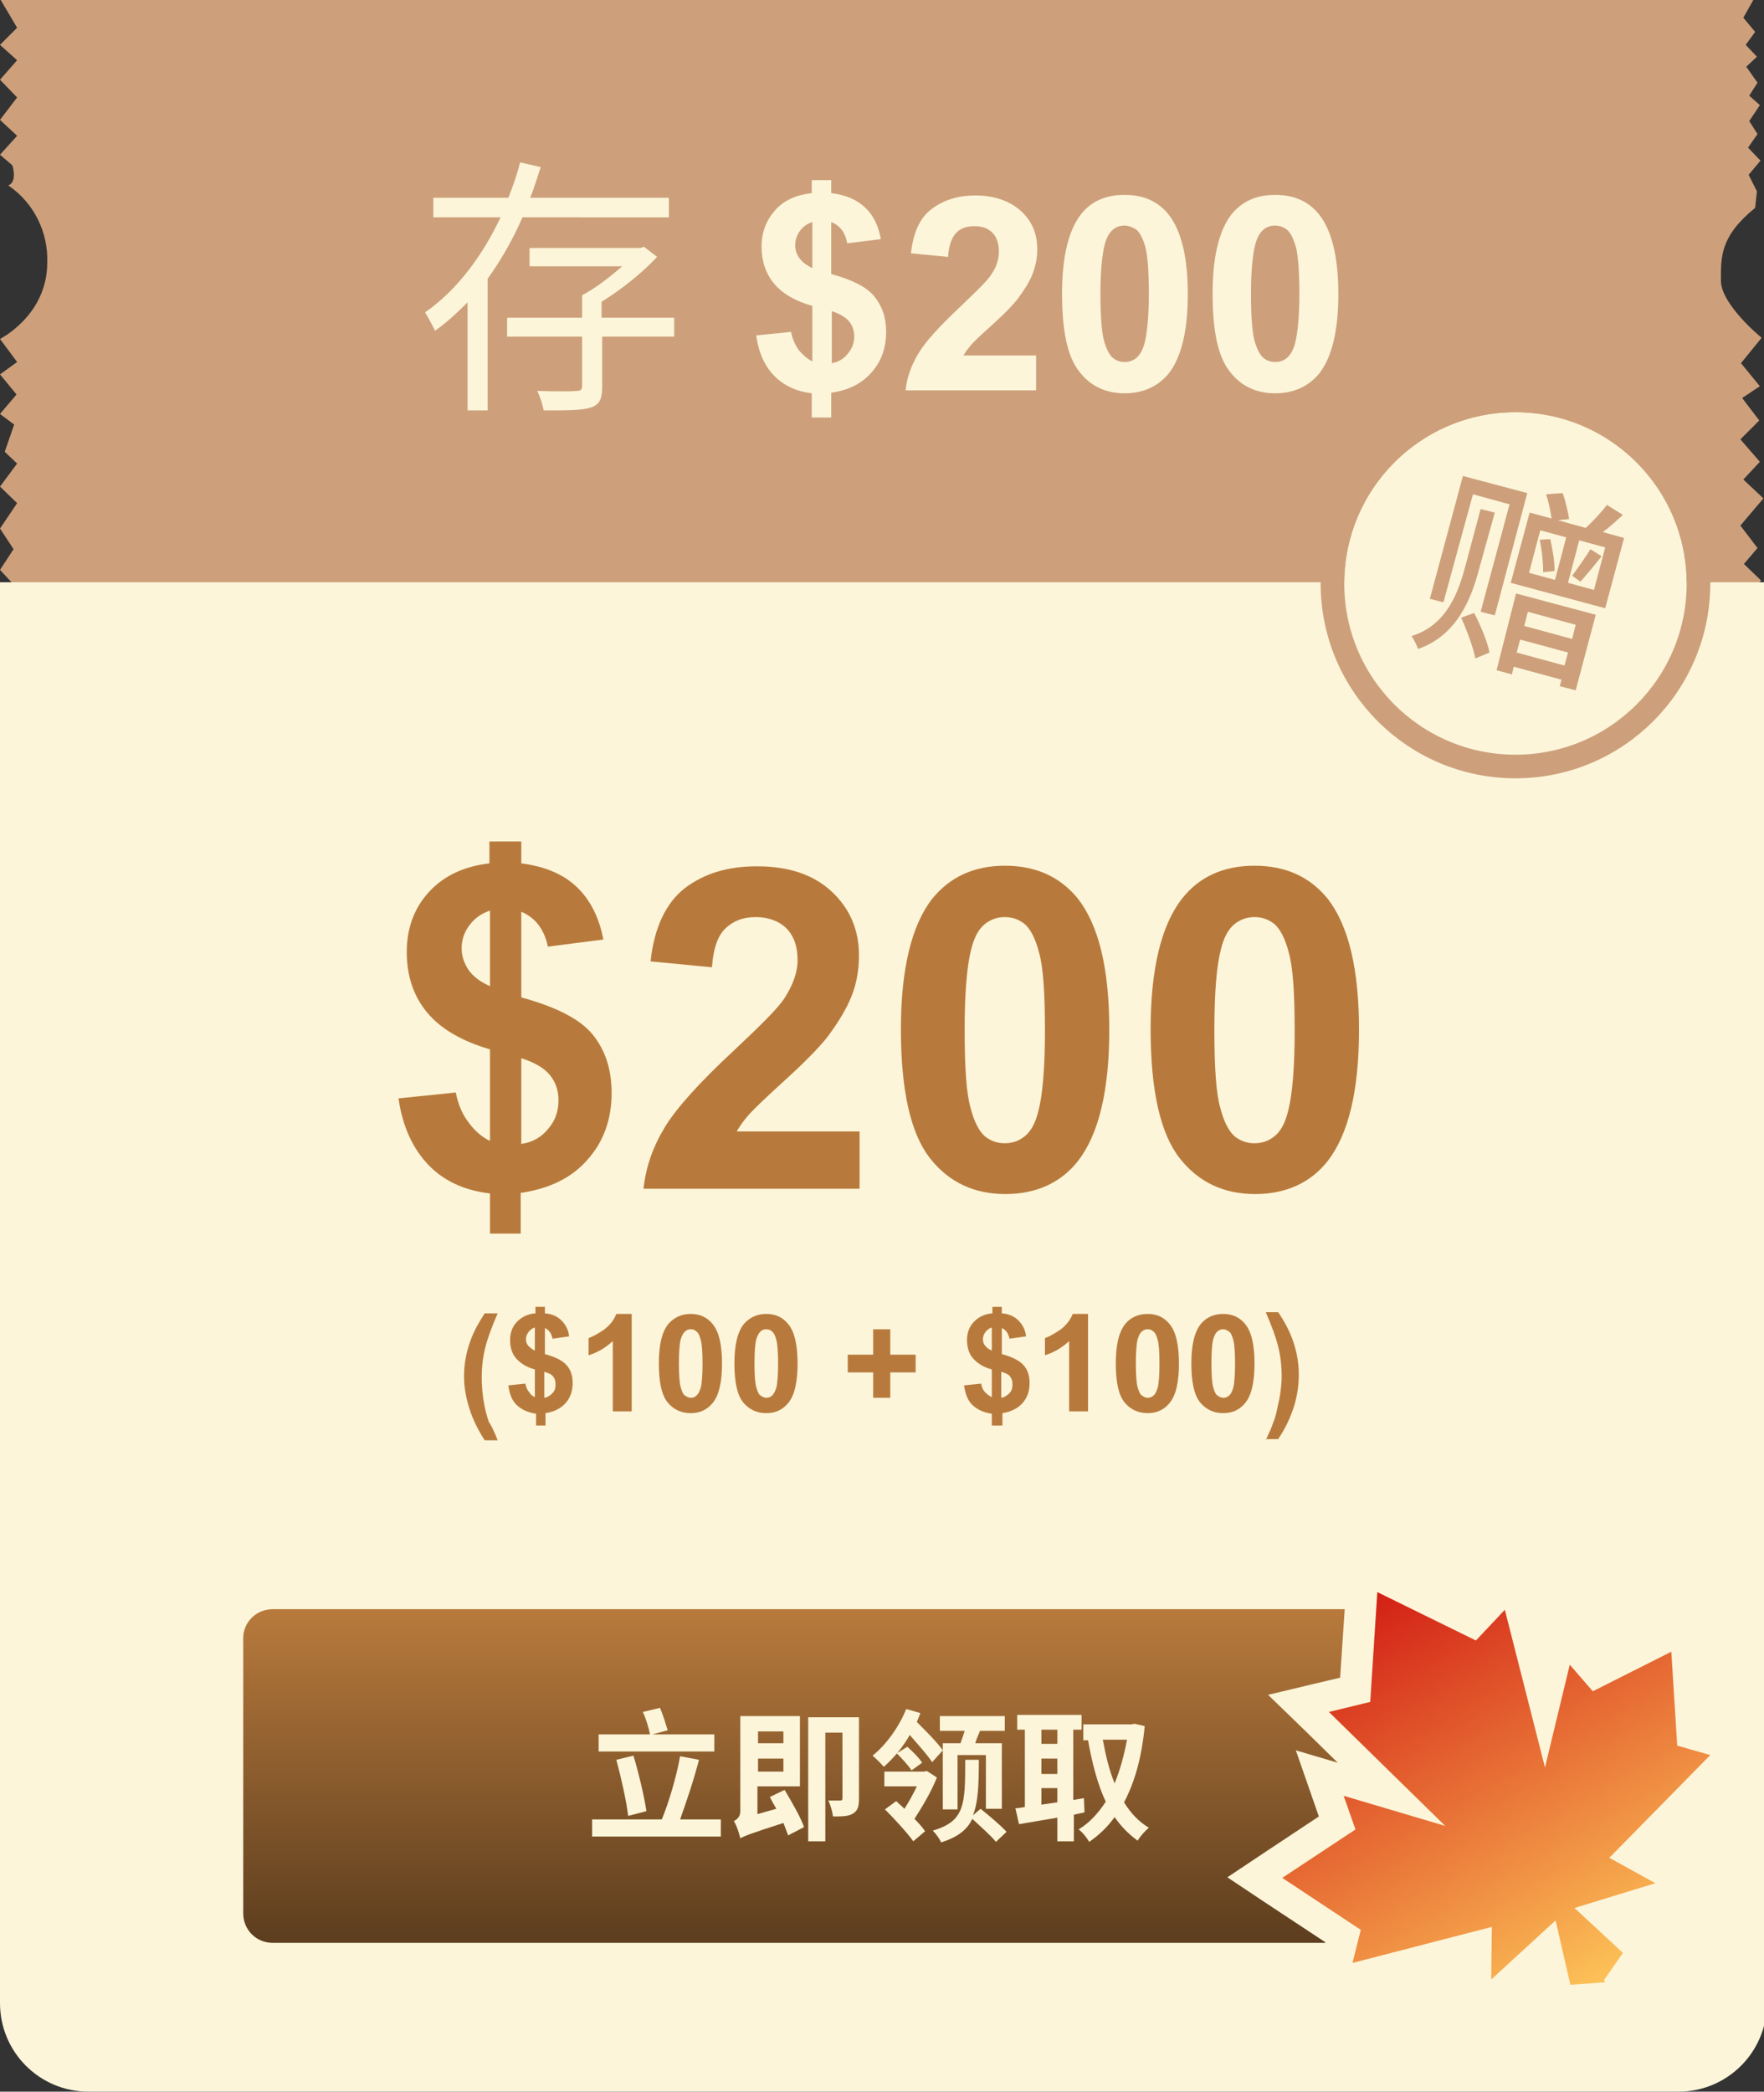 <?xml version="1.0" encoding="utf-8"?>
<!-- Generator: Adobe Illustrator 22.1.0, SVG Export Plug-In . SVG Version: 6.00 Build 0)  -->
<svg version="1.1" id="圖層_1" xmlns="http://www.w3.org/2000/svg" xmlns:xlink="http://www.w3.org/1999/xlink" x="0px" y="0px"
	 viewBox="0 0 298.8 354.2" style="enable-background:new 0 0 298.8 354.2;" xml:space="preserve">
<rect x="0" y="0" width="298.8" height="354.2" fill="#333333" stroke="none"/>
<style type="text/css">
	.st0{fill:#CDA07B;}
	.st1{fill:#FCF5D9;}
	.st2{enable-background:new    ;}
	.st3{fill:#B87A3C;}
	.st4{fill:url(#SVGID_1_);}
	.st5{fill:none;stroke:#CDA07B;stroke-width:4;stroke-linejoin:round;}
	.st6{fill:url(#SVGID_2_);}
</style>
<path class="st0" d="M298.4,105l-3.1-3.2l3-3.5l-2.9-2.8l2.3-2.7l-2.9-3.8l3.9-4.6l-3.4-3.2l2.8-3l-3.3-3.8l3.2-3.2l-2.9-3.8l3-2
	l-3.2-3.9l3.5-4.3c0,0-6.9-5.6-6.9-9.7s-0.1-7.5,5.8-12.3l0.3-2.8l-1.4-2.8l2-2.4l-2.1-2.2l1.6-2.3l-1.4-2.2l1.8-2.7l-1.8-1.6
	l1.4-2.2l-1.9-2.7l1.8-1.7l-1.9-2l1.6-2.2l-2-2.4l1.8-3.2H0l2.9,4.9L0,7.6l2.9,2.6L0,13.5l2.9,3L0,20.3L2.9,23L0,26.2L2.1,28
	c0,0,0.9,2.8-0.7,3.4c4.3,2.9,6.8,7.9,6.6,13.1c0,8.9-8,12.9-8,12.9l2.9,3.9L0,63.4l2.8,3.4L0,70.1l2.4,1.8l-1.6,4.6l2.1,2L0,82.4
	l2.9,2.8L0,89.5l2.3,3.5L0,96.5l2.6,2.8L0,102.7l2.6,2.6"/>
<path class="st1" d="M0,98.6h299.3l0,0v240.6c0,8.3-6.7,15-15,15l0,0H15c-8.3,0-15-6.7-15-15l0,0V98.6L0,98.6z"/>
<g class="st2">
	<path class="st3" d="M84.3,243.9h-2.2c-1.1-1.7-2-3.5-2.6-5.4c-0.6-1.9-0.9-3.7-0.9-5.4c0-2.2,0.4-4.2,1.1-6.1
		c0.6-1.7,1.5-3.2,2.4-4.6h2.2c-1,2.3-1.7,4.2-2.1,5.8c-0.4,1.6-0.6,3.3-0.6,5.1c0,1.2,0.1,2.5,0.3,3.8c0.2,1.3,0.5,2.5,0.9,3.7
		C83.2,241.3,83.7,242.4,84.3,243.9z"/>
	<path class="st3" d="M90.6,236.6v-4.7c-1.5-0.4-2.5-1.1-3.2-1.9c-0.7-0.8-1-1.9-1-3.1c0-1.2,0.4-2.3,1.2-3.1
		c0.8-0.8,1.8-1.3,3.1-1.4v-1.1h1.6v1.1c1.2,0.1,2.1,0.5,2.8,1.2s1.2,1.6,1.3,2.7l-2.8,0.4c-0.2-0.9-0.6-1.5-1.3-1.8v4.4
		c1.8,0.5,3,1.1,3.7,1.9c0.7,0.8,1,1.8,1,3c0,1.4-0.4,2.5-1.2,3.4c-0.8,0.9-2,1.5-3.4,1.7v2.1h-1.6v-2c-1.3-0.2-2.3-0.6-3.2-1.4
		s-1.3-2-1.5-3.4l2.9-0.3c0.1,0.6,0.3,1.1,0.7,1.5C89.8,236.1,90.2,236.4,90.6,236.6z M90.6,224.8c-0.4,0.1-0.8,0.4-1.1,0.8
		s-0.4,0.8-0.4,1.2c0,0.4,0.1,0.8,0.4,1.1s0.6,0.6,1.1,0.8V224.8z M92.2,236.7c0.6-0.1,1-0.4,1.4-0.8c0.4-0.4,0.5-0.9,0.5-1.5
		c0-0.5-0.1-0.9-0.4-1.3c-0.3-0.4-0.8-0.6-1.5-0.8V236.7z"/>
	<path class="st3" d="M107,239h-3.2v-11.9c-1.2,1.1-2.5,1.9-4.1,2.4v-2.9c0.8-0.3,1.7-0.8,2.7-1.5c1-0.8,1.6-1.6,2-2.6h2.6V239z"/>
	<path class="st3" d="M117,222.5c1.6,0,2.8,0.6,3.7,1.7c1.1,1.3,1.6,3.6,1.6,6.7c0,3.1-0.5,5.4-1.6,6.7c-0.9,1.1-2.1,1.7-3.7,1.7
		c-1.6,0-2.9-0.6-3.9-1.8s-1.5-3.4-1.5-6.6c0-3.1,0.5-5.3,1.6-6.7C114.2,223.1,115.4,222.5,117,222.5z M117,225.1
		c-0.4,0-0.7,0.1-1,0.4s-0.5,0.7-0.7,1.3c-0.2,0.8-0.3,2.2-0.3,4.1s0.1,3.3,0.3,4s0.4,1.2,0.7,1.4c0.3,0.2,0.6,0.4,1,0.4
		s0.7-0.1,1-0.4s0.5-0.7,0.7-1.3c0.2-0.8,0.3-2.2,0.3-4.1s-0.1-3.3-0.3-4s-0.4-1.2-0.7-1.4C117.7,225.2,117.4,225.1,117,225.1z"/>
	<path class="st3" d="M129.8,222.5c1.6,0,2.8,0.6,3.7,1.7c1.1,1.3,1.6,3.6,1.6,6.7c0,3.1-0.5,5.4-1.6,6.7c-0.9,1.1-2.1,1.7-3.7,1.7
		c-1.6,0-2.9-0.6-3.9-1.8s-1.5-3.4-1.5-6.6c0-3.1,0.5-5.3,1.6-6.7C127,223.1,128.2,222.5,129.8,222.5z M129.8,225.1
		c-0.4,0-0.7,0.1-1,0.4s-0.5,0.7-0.7,1.3c-0.2,0.8-0.3,2.2-0.3,4.1s0.1,3.3,0.3,4s0.4,1.2,0.7,1.4c0.3,0.2,0.6,0.4,1,0.4
		s0.7-0.1,1-0.4s0.5-0.7,0.7-1.3c0.2-0.8,0.3-2.2,0.3-4.1s-0.1-3.3-0.3-4s-0.4-1.2-0.7-1.4C130.5,225.2,130.2,225.1,129.8,225.1z"/>
	<path class="st3" d="M147.9,236.7v-4.3h-4.3v-3h4.3v-4.3h2.9v4.3h4.3v3h-4.3v4.3H147.9z"/>
	<path class="st3" d="M168,236.6v-4.7c-1.5-0.4-2.5-1.1-3.2-1.9c-0.7-0.8-1-1.9-1-3.1c0-1.2,0.4-2.3,1.2-3.1
		c0.8-0.8,1.8-1.3,3.1-1.4v-1.1h1.6v1.1c1.2,0.1,2.1,0.5,2.8,1.2c0.7,0.7,1.2,1.6,1.3,2.7l-2.8,0.4c-0.2-0.9-0.6-1.5-1.3-1.8v4.4
		c1.8,0.5,3,1.1,3.7,1.9c0.7,0.8,1,1.8,1,3c0,1.4-0.4,2.5-1.2,3.4c-0.8,0.9-2,1.5-3.4,1.7v2.1H168v-2c-1.3-0.2-2.3-0.6-3.2-1.4
		s-1.3-2-1.5-3.4l2.9-0.3c0.1,0.6,0.3,1.1,0.7,1.5C167.2,236.1,167.6,236.4,168,236.6z M168,224.8c-0.4,0.1-0.8,0.4-1.1,0.8
		c-0.3,0.4-0.4,0.8-0.4,1.2c0,0.4,0.1,0.8,0.4,1.1c0.2,0.3,0.6,0.6,1.1,0.8V224.8z M169.6,236.7c0.6-0.1,1-0.4,1.4-0.8
		c0.4-0.4,0.5-0.9,0.5-1.5c0-0.5-0.1-0.9-0.4-1.3s-0.8-0.6-1.5-0.8V236.7z"/>
	<path class="st3" d="M184.3,239h-3.2v-11.9c-1.2,1.1-2.5,1.9-4.1,2.4v-2.9c0.8-0.3,1.7-0.8,2.7-1.5c1-0.8,1.6-1.6,2-2.6h2.6V239z"
		/>
	<path class="st3" d="M194.4,222.5c1.6,0,2.8,0.6,3.7,1.7c1.1,1.3,1.6,3.6,1.6,6.7c0,3.1-0.5,5.4-1.6,6.7c-0.9,1.1-2.1,1.7-3.7,1.7
		c-1.6,0-2.9-0.6-3.9-1.8c-1-1.2-1.5-3.4-1.5-6.6c0-3.1,0.5-5.3,1.6-6.7C191.5,223.1,192.8,222.5,194.4,222.5z M194.4,225.1
		c-0.4,0-0.7,0.1-1,0.4c-0.3,0.2-0.5,0.7-0.7,1.3c-0.2,0.8-0.3,2.2-0.3,4.1s0.1,3.3,0.3,4c0.2,0.7,0.4,1.2,0.7,1.4s0.6,0.4,1,0.4
		s0.7-0.1,1-0.4c0.3-0.2,0.5-0.7,0.7-1.3c0.2-0.8,0.3-2.2,0.3-4.1s-0.1-3.3-0.3-4c-0.2-0.7-0.4-1.2-0.7-1.4
		C195.1,225.2,194.8,225.1,194.4,225.1z"/>
	<path class="st3" d="M207.2,222.5c1.6,0,2.8,0.6,3.7,1.7c1.1,1.3,1.6,3.6,1.6,6.7c0,3.1-0.5,5.4-1.6,6.7c-0.9,1.1-2.1,1.7-3.7,1.7
		c-1.6,0-2.9-0.6-3.9-1.8c-1-1.2-1.5-3.4-1.5-6.6c0-3.1,0.5-5.3,1.6-6.7C204.3,223.1,205.6,222.5,207.2,222.5z M207.2,225.1
		c-0.4,0-0.7,0.1-1,0.4c-0.3,0.2-0.5,0.7-0.7,1.3c-0.2,0.8-0.3,2.2-0.3,4.1s0.1,3.3,0.3,4c0.2,0.7,0.4,1.2,0.7,1.4
		c0.3,0.2,0.6,0.4,1,0.4s0.7-0.1,1-0.4c0.3-0.2,0.5-0.7,0.7-1.3c0.2-0.8,0.3-2.2,0.3-4.1s-0.1-3.3-0.3-4c-0.2-0.7-0.4-1.2-0.7-1.4
		S207.6,225.1,207.2,225.1z"/>
	<path class="st3" d="M214.4,243.9c0.6-1.3,1.1-2.4,1.3-3.1c0.3-0.7,0.5-1.5,0.7-2.5c0.2-0.9,0.4-1.8,0.5-2.6
		c0.1-0.8,0.2-1.7,0.2-2.6c0-1.8-0.2-3.5-0.6-5.1s-1.1-3.5-2.1-5.8h2.1c1.1,1.6,2,3.3,2.6,5.1c0.6,1.8,0.9,3.6,0.9,5.5
		c0,1.6-0.2,3.2-0.7,5c-0.6,2-1.5,4-2.8,5.9H214.4z"/>
</g>
<g class="st2">
	<path class="st3" d="M83,193.2v-15.5c-4.8-1.4-8.4-3.5-10.7-6.3c-2.3-2.8-3.4-6.2-3.4-10.2c0-4.1,1.3-7.5,3.8-10.2
		c2.6-2.8,6-4.3,10.2-4.8v-3.7h5.4v3.7c3.9,0.5,7.1,1.8,9.4,4c2.3,2.2,3.8,5.2,4.5,8.9l-9.4,1.2c-0.6-2.9-2.1-4.9-4.5-5.9v14.5
		c5.9,1.6,10,3.7,12.1,6.3s3.2,5.8,3.2,9.9c0,4.5-1.4,8.3-4.1,11.3c-2.7,3.1-6.5,4.9-11.3,5.6v6.9H83v-6.8
		c-4.3-0.5-7.8-2.1-10.4-4.8s-4.4-6.4-5.1-11.3l9.7-1c0.4,2,1.1,3.7,2.2,5.1C80.4,191.5,81.7,192.6,83,193.2z M83,154.2
		c-1.5,0.5-2.6,1.3-3.5,2.5c-0.9,1.2-1.3,2.5-1.3,3.9c0,1.3,0.4,2.5,1.2,3.7c0.8,1.1,2,2,3.6,2.7V154.2z M88.4,193.7
		c1.9-0.3,3.4-1.2,4.5-2.6c1.2-1.4,1.7-3,1.7-4.8c0-1.7-0.5-3.1-1.5-4.3c-1-1.2-2.6-2.1-4.8-2.8V193.7z"/>
	<path class="st3" d="M145.6,191.6v9.7H109c0.4-3.7,1.6-7.1,3.6-10.4c2-3.3,5.9-7.6,11.7-13c4.7-4.4,7.6-7.3,8.6-8.9
		c1.4-2.2,2.2-4.3,2.2-6.4c0-2.3-0.6-4.1-1.9-5.4c-1.2-1.2-3-1.9-5.2-1.9c-2.2,0-3.9,0.7-5.2,2c-1.3,1.3-2,3.5-2.2,6.5l-10.4-1
		c0.6-5.7,2.6-9.9,5.8-12.4c3.3-2.5,7.3-3.7,12.2-3.7c5.4,0,9.6,1.4,12.7,4.3c3.1,2.9,4.6,6.5,4.6,10.8c0,2.4-0.4,4.8-1.3,7
		c-0.9,2.2-2.3,4.5-4.2,7c-1.3,1.6-3.5,3.9-6.8,6.9c-3.3,3-5.4,5-6.3,6c-0.9,1-1.6,2-2.1,2.9H145.6z"/>
	<path class="st3" d="M170.2,146.6c5.3,0,9.4,1.9,12.4,5.6c3.5,4.5,5.3,11.8,5.3,22.2c0,10.3-1.8,17.7-5.3,22.2
		c-2.9,3.7-7.1,5.6-12.3,5.6c-5.3,0-9.6-2-12.8-6.1c-3.2-4.1-4.9-11.3-4.9-21.8c0-10.2,1.8-17.6,5.3-22.1
		C160.9,148.5,165,146.6,170.2,146.6z M170.2,155.3c-1.3,0-2.4,0.4-3.4,1.2c-1,0.8-1.8,2.2-2.3,4.3c-0.7,2.7-1.1,7.2-1.1,13.6
		s0.3,10.8,1,13.2c0.6,2.4,1.5,4,2.4,4.8c1,0.8,2.1,1.2,3.4,1.2s2.4-0.4,3.4-1.2c1-0.8,1.8-2.2,2.3-4.3c0.7-2.7,1.1-7.2,1.1-13.6
		s-0.3-10.8-1-13.2c-0.6-2.4-1.5-4-2.4-4.8C172.6,155.7,171.5,155.3,170.2,155.3z"/>
	<path class="st3" d="M212.5,146.6c5.3,0,9.4,1.9,12.4,5.6c3.5,4.5,5.3,11.8,5.3,22.2c0,10.3-1.8,17.7-5.3,22.2
		c-2.9,3.7-7.1,5.6-12.3,5.6c-5.3,0-9.6-2-12.8-6.1c-3.2-4.1-4.9-11.3-4.9-21.8c0-10.2,1.8-17.6,5.3-22.1
		C203.1,148.5,207.2,146.6,212.5,146.6z M212.5,155.3c-1.3,0-2.4,0.4-3.4,1.2c-1,0.8-1.8,2.2-2.3,4.3c-0.7,2.7-1.1,7.2-1.1,13.6
		s0.3,10.8,1,13.2c0.6,2.4,1.5,4,2.4,4.8c1,0.8,2.1,1.2,3.4,1.2s2.4-0.4,3.4-1.2c1-0.8,1.8-2.2,2.3-4.3c0.7-2.7,1.1-7.2,1.1-13.6
		s-0.3-10.8-1-13.2c-0.6-2.4-1.5-4-2.4-4.8C214.9,155.7,213.8,155.3,212.5,155.3z"/>
</g>
<linearGradient id="SVGID_1_" gradientUnits="userSpaceOnUse" x1="-56.237" y1="327.806" x2="-56.237" y2="326.806" gradientTransform="matrix(216.944 0 0 -56.55 12350.011 18809.891)">
	<stop  offset="0" style="stop-color:#B87A3C"/>
	<stop  offset="1" style="stop-color:#5C3D1E"/>
</linearGradient>
<path class="st4" d="M46.2,272.5h206.9c2.8,0,5,2.2,5,5V324c0,2.8-2.2,5-5,5H46.2c-2.8,0-5-2.2-5-5v-46.6
	C41.2,274.7,43.4,272.5,46.2,272.5z"/>
<g class="st2">
	<path class="st1" d="M122.1,308.1v2.9h-21.8v-2.9h11.8c1.2-2.9,2.5-7.3,3.1-10.7l3.2,0.6c-0.9,3.5-2.2,7.3-3.2,10.1H122.1z
		 M121.1,296.6h-19.7v-2.9h8.7c-0.2-1.1-0.7-2.7-1.2-3.8l2.9-0.7c0.5,1.2,1,2.8,1.3,3.8l-2.6,0.7h10.5V296.6z M106.4,307.5
		c-0.3-2.6-1.2-6.5-2-9.5l2.9-0.7c0.9,3,1.8,6.8,2.2,9.4L106.4,307.5z"/>
	<path class="st1" d="M132.9,303.1c1.2,2,2.7,4.6,3.3,6.3l-2.7,1.4c-0.2-0.6-0.5-1.3-0.8-2.1c-5.6,1.8-6.6,2.2-7.3,2.6
		c-0.2-0.8-0.6-2.2-1.1-2.9c0.5-0.3,1.1-0.7,1.1-1.7v-16.1h10.1v11.9h-7.2v4.7l3.2-0.9c-0.4-0.7-0.8-1.4-1.1-2L132.9,303.1z
		 M128.4,293.2v2h4.3v-2H128.4z M132.7,300v-2.2h-4.3v2.2H132.7z M145.5,304.6c0,1.3-0.2,2-1,2.5c-0.8,0.5-1.9,0.5-3.4,0.5
		c-0.1-0.8-0.4-1.9-0.8-2.7c0.9,0,1.8,0,2,0c0.3,0,0.4-0.1,0.4-0.4v-11.1h-2.9v18.4h-2.9v-21h8.6V304.6z"/>
	<path class="st1" d="M157.9,298.4c-0.8-1.2-2.4-3-3.8-4.6c-1.2,2.1-2.7,3.9-4.4,5.4c-0.4-0.5-1.3-1.4-1.9-1.9
		c2.4-1.9,4.6-5.1,5.7-7.9l2.4,0.7c-0.2,0.5-0.4,1-0.6,1.5c1.6,1.6,3.5,3.5,4.4,4.8L157.9,298.4z M158.7,301c-0.9,2.3-2.5,5-3.8,7
		c0.7,0.7,1.4,1.5,1.8,2.1l-2,1.7c-1-1.4-3.1-3.7-4.8-5.4l1.9-1.4c0.4,0.4,0.9,0.8,1.4,1.3c0.7-1.1,1.5-2.5,2.1-3.8h-5.5V300h6.7
		l0.5-0.1L158.7,301z M153.7,295.8c0.9,0.8,2,1.9,2.5,2.7l-1.8,1.3c-0.5-0.8-1.6-2-2.5-2.9L153.7,295.8z M166.1,306.3
		c1.5,1.2,3.4,2.8,4.4,3.9l-1.8,1.7c-0.8-1-2.6-2.6-4-3.9c-0.9,1.9-2.5,3.1-5.3,4c-0.2-0.6-0.9-1.5-1.4-2c5.4-1.6,5.5-4.3,5.5-12
		h2.3c0,4.2-0.1,7.2-1,9.4L166.1,306.3z M162.7,295.2c0.2-0.6,0.5-1.4,0.7-2.1h-4.2v-2.5h11v2.5H166c-0.3,0.7-0.6,1.4-0.8,2.1h4.5
		v11.1H167v-9.1h-4.8v9.2h-2.5v-11.2H162.7z"/>
	<path class="st1" d="M181.9,307.3v4.5h-2.8v-4c-2.4,0.4-4.6,0.8-6.5,1.1l-0.6-2.7c0.5,0,1-0.1,1.6-0.2v-13.1h-1.3v-2.5h10.9v2.5
		h-1.4v11.9l1.8-0.3l0.1,2.4L181.9,307.3z M176.4,292.9v2.4h2.7v-2.4H176.4z M176.4,300.4h2.7v-2.6h-2.7V300.4z M179.1,305.2v-2.4
		h-2.7v2.8L179.1,305.2z M193.9,292.3c-0.5,5.3-1.7,9.5-3.5,12.9c1.1,1.8,2.5,3.3,4.2,4.3c-0.6,0.5-1.5,1.5-1.9,2.2
		c-1.5-1.1-2.8-2.4-3.9-4c-1.2,1.7-2.7,3.1-4.3,4.2c-0.4-0.7-1.2-1.7-1.8-2.1c1.8-1.1,3.3-2.7,4.6-4.7c-1.4-3-2.3-6.5-3-10.4h-0.8
		v-2.7h8.2l0.5-0.1L193.9,292.3z M186.8,294.6c0.5,2.7,1.1,5.2,2,7.4c0.9-2.2,1.6-4.7,2.1-7.4H186.8z"/>
</g>
<g class="st2">
	<path class="st1" d="M88.5,36.8c-1.6,3.7-3.6,7.2-5.9,10.4v22.3h-3.4V51.2c-1.7,1.7-3.5,3.4-5.5,4.8c-0.4-0.8-1.2-2.3-1.7-3.1
		c5.6-3.9,9.8-9.8,12.8-16.1H73.4v-3.3h12.7c0.8-2,1.5-4,2-6l3.5,0.8c-0.6,1.7-1.1,3.5-1.8,5.2h23.5v3.3H88.5z M114.2,57H102v8.5
		c0,2-0.4,3-1.9,3.5c-1.5,0.5-4,0.5-8,0.5c-0.2-1-0.6-2.3-1.1-3.3c3,0.1,5.8,0.1,6.6,0c0.8,0,1-0.2,1-0.9V57H85.9v-3.2h12.7V50
		c2.3-1.2,4.7-3.1,6.8-4.9H89.7V42h18.7l0.7-0.2l2.2,1.7c-2.5,2.7-6,5.5-9.4,7.6v2.7h12.3V57z"/>
	<path class="st1" d="M137.6,61.2v-9.4c-2.9-0.8-5.1-2.1-6.5-3.8c-1.4-1.7-2.1-3.8-2.1-6.2c0-2.5,0.8-4.5,2.3-6.2
		c1.5-1.7,3.6-2.6,6.2-2.9v-2.2h3.3v2.2c2.4,0.3,4.3,1.1,5.7,2.4c1.4,1.3,2.3,3.1,2.7,5.4l-5.7,0.7c-0.3-1.8-1.2-3-2.7-3.6v8.8
		c3.6,1,6,2.2,7.3,3.8c1.3,1.6,2,3.5,2,6c0,2.7-0.8,5-2.5,6.9s-3.9,3-6.8,3.4v4.2h-3.3v-4.1c-2.6-0.3-4.7-1.3-6.3-2.9
		s-2.7-3.9-3.1-6.9l5.9-0.6c0.2,1.2,0.7,2.2,1.3,3.1C136.1,60.2,136.8,60.8,137.6,61.2z M137.6,37.6c-0.9,0.3-1.6,0.8-2.1,1.5
		c-0.5,0.7-0.8,1.5-0.8,2.4c0,0.8,0.2,1.5,0.7,2.2c0.5,0.7,1.2,1.2,2.2,1.7V37.6z M140.9,61.5c1.1-0.2,2-0.7,2.7-1.6
		c0.7-0.8,1.1-1.8,1.1-2.9c0-1-0.3-1.9-0.9-2.6c-0.6-0.7-1.6-1.3-2.9-1.7V61.5z"/>
	<path class="st1" d="M175.5,60.2v5.9h-22.1c0.2-2.2,1-4.3,2.2-6.3c1.2-2,3.6-4.6,7.1-7.9c2.8-2.7,4.6-4.4,5.2-5.4
		c0.9-1.3,1.3-2.6,1.3-3.9c0-1.4-0.4-2.5-1.1-3.2c-0.8-0.8-1.8-1.1-3.1-1.1c-1.3,0-2.4,0.4-3.1,1.2s-1.2,2.1-1.3,4l-6.3-0.6
		c0.4-3.5,1.5-6,3.5-7.5s4.4-2.3,7.4-2.3c3.2,0,5.8,0.9,7.7,2.6s2.8,3.9,2.8,6.5c0,1.5-0.3,2.9-0.8,4.2c-0.5,1.3-1.4,2.7-2.5,4.2
		c-0.8,1-2.1,2.4-4.1,4.2s-3.3,3-3.8,3.6c-0.5,0.6-1,1.2-1.3,1.8H175.5z"/>
	<path class="st1" d="M190.5,33c3.2,0,5.7,1.1,7.5,3.4c2.1,2.7,3.2,7.2,3.2,13.4c0,6.2-1.1,10.7-3.2,13.4c-1.8,2.2-4.3,3.4-7.5,3.4
		c-3.2,0-5.8-1.2-7.7-3.7c-2-2.5-2.9-6.9-2.9-13.2c0-6.2,1.1-10.7,3.2-13.4C184.8,34.1,187.3,33,190.5,33z M190.5,38.2
		c-0.8,0-1.4,0.2-2,0.7c-0.6,0.5-1.1,1.4-1.4,2.6c-0.4,1.6-0.7,4.4-0.7,8.2s0.2,6.5,0.6,8c0.4,1.4,0.9,2.4,1.5,2.9
		c0.6,0.5,1.3,0.7,2,0.7s1.4-0.2,2-0.7c0.6-0.5,1.1-1.4,1.4-2.6c0.4-1.6,0.7-4.4,0.7-8.2s-0.2-6.5-0.6-8c-0.4-1.4-0.9-2.4-1.5-2.9
		C191.9,38.5,191.2,38.2,190.5,38.2z"/>
	<path class="st1" d="M216,33c3.2,0,5.7,1.1,7.5,3.4c2.1,2.7,3.2,7.2,3.2,13.4c0,6.2-1.1,10.7-3.2,13.4c-1.8,2.2-4.3,3.4-7.5,3.4
		c-3.2,0-5.8-1.2-7.7-3.7c-2-2.5-2.9-6.9-2.9-13.2c0-6.2,1.1-10.7,3.2-13.4C210.4,34.1,212.8,33,216,33z M216,38.2
		c-0.8,0-1.4,0.2-2,0.7c-0.6,0.5-1.1,1.4-1.4,2.6c-0.4,1.6-0.7,4.4-0.7,8.2s0.2,6.5,0.6,8c0.4,1.4,0.9,2.4,1.5,2.9
		c0.6,0.5,1.3,0.7,2,0.7s1.4-0.2,2-0.7c0.6-0.5,1.1-1.4,1.4-2.6c0.4-1.6,0.7-4.4,0.7-8.2s-0.2-6.5-0.6-8c-0.4-1.4-0.9-2.4-1.5-2.9
		C217.5,38.5,216.8,38.2,216,38.2z"/>
</g>
<circle class="st1" cx="256.7" cy="98.8" r="29"/>
<circle class="st5" cx="256.7" cy="98.8" r="31"/>
<g class="st2">
	<path class="st0" d="M250.5,96.5c-1.3,4.9-3.7,11.1-10.3,13.4c-0.2-0.6-0.7-1.6-1.1-2.2c6-1.8,8-7.6,9.1-11.8l2.6-9.7l2.4,0.6
		L250.5,96.5z M244.5,102l-2.3-0.6l5.6-20.8l10.9,2.9l-5.5,20.7l-2.4-0.6l4.9-18.2l-6.2-1.7L244.5,102z M249.7,103.8
		c1.1,2.1,2.3,5,2.6,6.7l-2.4,1c-0.3-1.7-1.4-4.7-2.4-6.9L249.7,103.8z M256.8,100.5l13.5,3.6l-3.4,12.8l-2.7-0.7l0.3-1.1l-8.1-2.2
		l-0.3,1.3l-2.6-0.7L256.8,100.5z M275.1,91.1l-3.2,11.9l-16-4.3l3.2-11.9l3.7,1c-0.1-1.1-0.5-2.8-0.9-4.1l2.8-0.2
		c0.5,1.4,0.9,3.2,1.1,4.4l-1.9,0.2l4.7,1.3c1.2-1.1,2.7-2.7,3.6-3.9l2.7,1.7c-1.1,1-2.3,2.1-3.4,2.9L275.1,91.1z M265,112.7
		l0.6-2.2l-8.1-2.2l-0.6,2.2L265,112.7z M258.8,103.6l-0.6,2.4l8.1,2.2l0.6-2.4L258.8,103.6z M259,97l4.4,1.2l1.9-7.2l-4.4-1.2
		L259,97z M262.6,91.3c0.4,1.8,0.8,4.1,0.7,5.4l-1.9,0.2c0-1.4-0.2-3.7-0.6-5.5L262.6,91.3z M271.9,92.7l-4.4-1.2l-1.9,7.2l4.4,1.2
		L271.9,92.7z M266.3,97.5c0.9-1.2,2.3-3.2,3.1-4.5l1.9,1.2c-1.2,1.5-2.6,3.2-3.6,4.3L266.3,97.5z"/>
</g>
<linearGradient id="SVGID_2_" gradientUnits="userSpaceOnUse" x1="-55.687" y1="327.186" x2="-55.687" y2="326.186" gradientTransform="matrix(72.785 -42.023 -42.386 -73.414 18152.199 21945.66)">
	<stop  offset="0" style="stop-color:#D01611"/>
	<stop  offset="1" style="stop-color:#FFCA5B"/>
</linearGradient>
<path class="st6" d="M271.3,340.2L270,338l-4,0.3l-2.1,0.2l-0.5-2.1l-1.5-6.7l-7.8,7.1l-4.3,3.9l0.1-5.8l0.1-5.6l-20.4,5.3l-4.1,1.1
	l1-4.1l1-3.9l-11.8-7.8l-3.2-2.1l3.2-2.1l10.8-7.1l-1.3-3.8l-1.6-4.6l4.7,1.4l7.5,2.2l-12.5-12.2l-3.2-3.2l4.4-1.1l5.2-1.2l1.1-16.7
	l0.2-3.7l3.4,1.7l15,7.4l3.7-3.9l3.1-3.3l1.1,4.4l4.3,17l1.8-7.6l1.1-4.7l3.2,3.7l2.7,3.1l11.6-5.8l3.4-1.7l0.2,3.8l0.8,14.1
	l3.9,1.1l4.1,1.2l-3,3l-14.8,15l4.9,2.7l5.1,2.9l-5.6,1.7l-9.5,2.9l5,4.6l1.6,1.5l-1.2,1.8l-2.3,3.3l1.3,2.2l-2.9,0.2L271.3,340.2z"
	/>
<path class="st1" d="M271.8,335.4l-0.1-0.1l3.2-4.6l-8.2-7.6l13.7-4.2l-7.8-4.3l17.1-17.4l-5.6-1.6l-1-15.9l-13.3,6.7l-3.9-4.5
	l-4.2,17.4l-6.8-26.7l-4.9,5.2l-16.7-8.2l-1.2,18.6l-7,1.7l19.7,19.3l-17.2-5.1l2,5.7l-12.4,8.2l13.3,8.8l-1.4,5.6l23.6-6.1
	l-0.1,8.9l10.9-10l2.5,10.9l5.6-0.4l0.1,0.1l0.1-0.2L271.8,335.4 M271.1,345l-2.5-4.3l-2.4,0.2l-4.3,0.3l-1-4.2l-0.6-2.4l-4.6,4.2
	l-8.6,7.9l0.2-11.6l0-2.3l-17.2,4.4l-8.2,2.1l2.1-8.2l0.5-2.2l-10.3-6.8l-6.3-4.2l6.3-4.2l9.2-6.1l-0.7-2l-3.2-9.2l7.1,2.1l-5.3-5.2
	l-6.5-6.3l8.8-2.1l3.4-0.8l1-14.9l0.5-7.5l6.7,3.3l13.4,6.6l2.4-2.5l6.2-6.6l2.2,8.8l1.8,7.2l1.7-7.2l6.4,7.3l1.4,1.6l9.9-4.9
	l6.8-3.4l0.5,7.6l0.7,12.3l2.2,0.6l8.1,2.3l-5.9,6l-12.5,12.7l2,1.1l10.3,5.7l-11.3,3.4l-5.4,1.6l1.8,1.6l3.2,2.9l-2.4,3.6l-1.4,2
	l2.5,4.3l-5.7,0.4L271.1,345z"/>
</svg>

